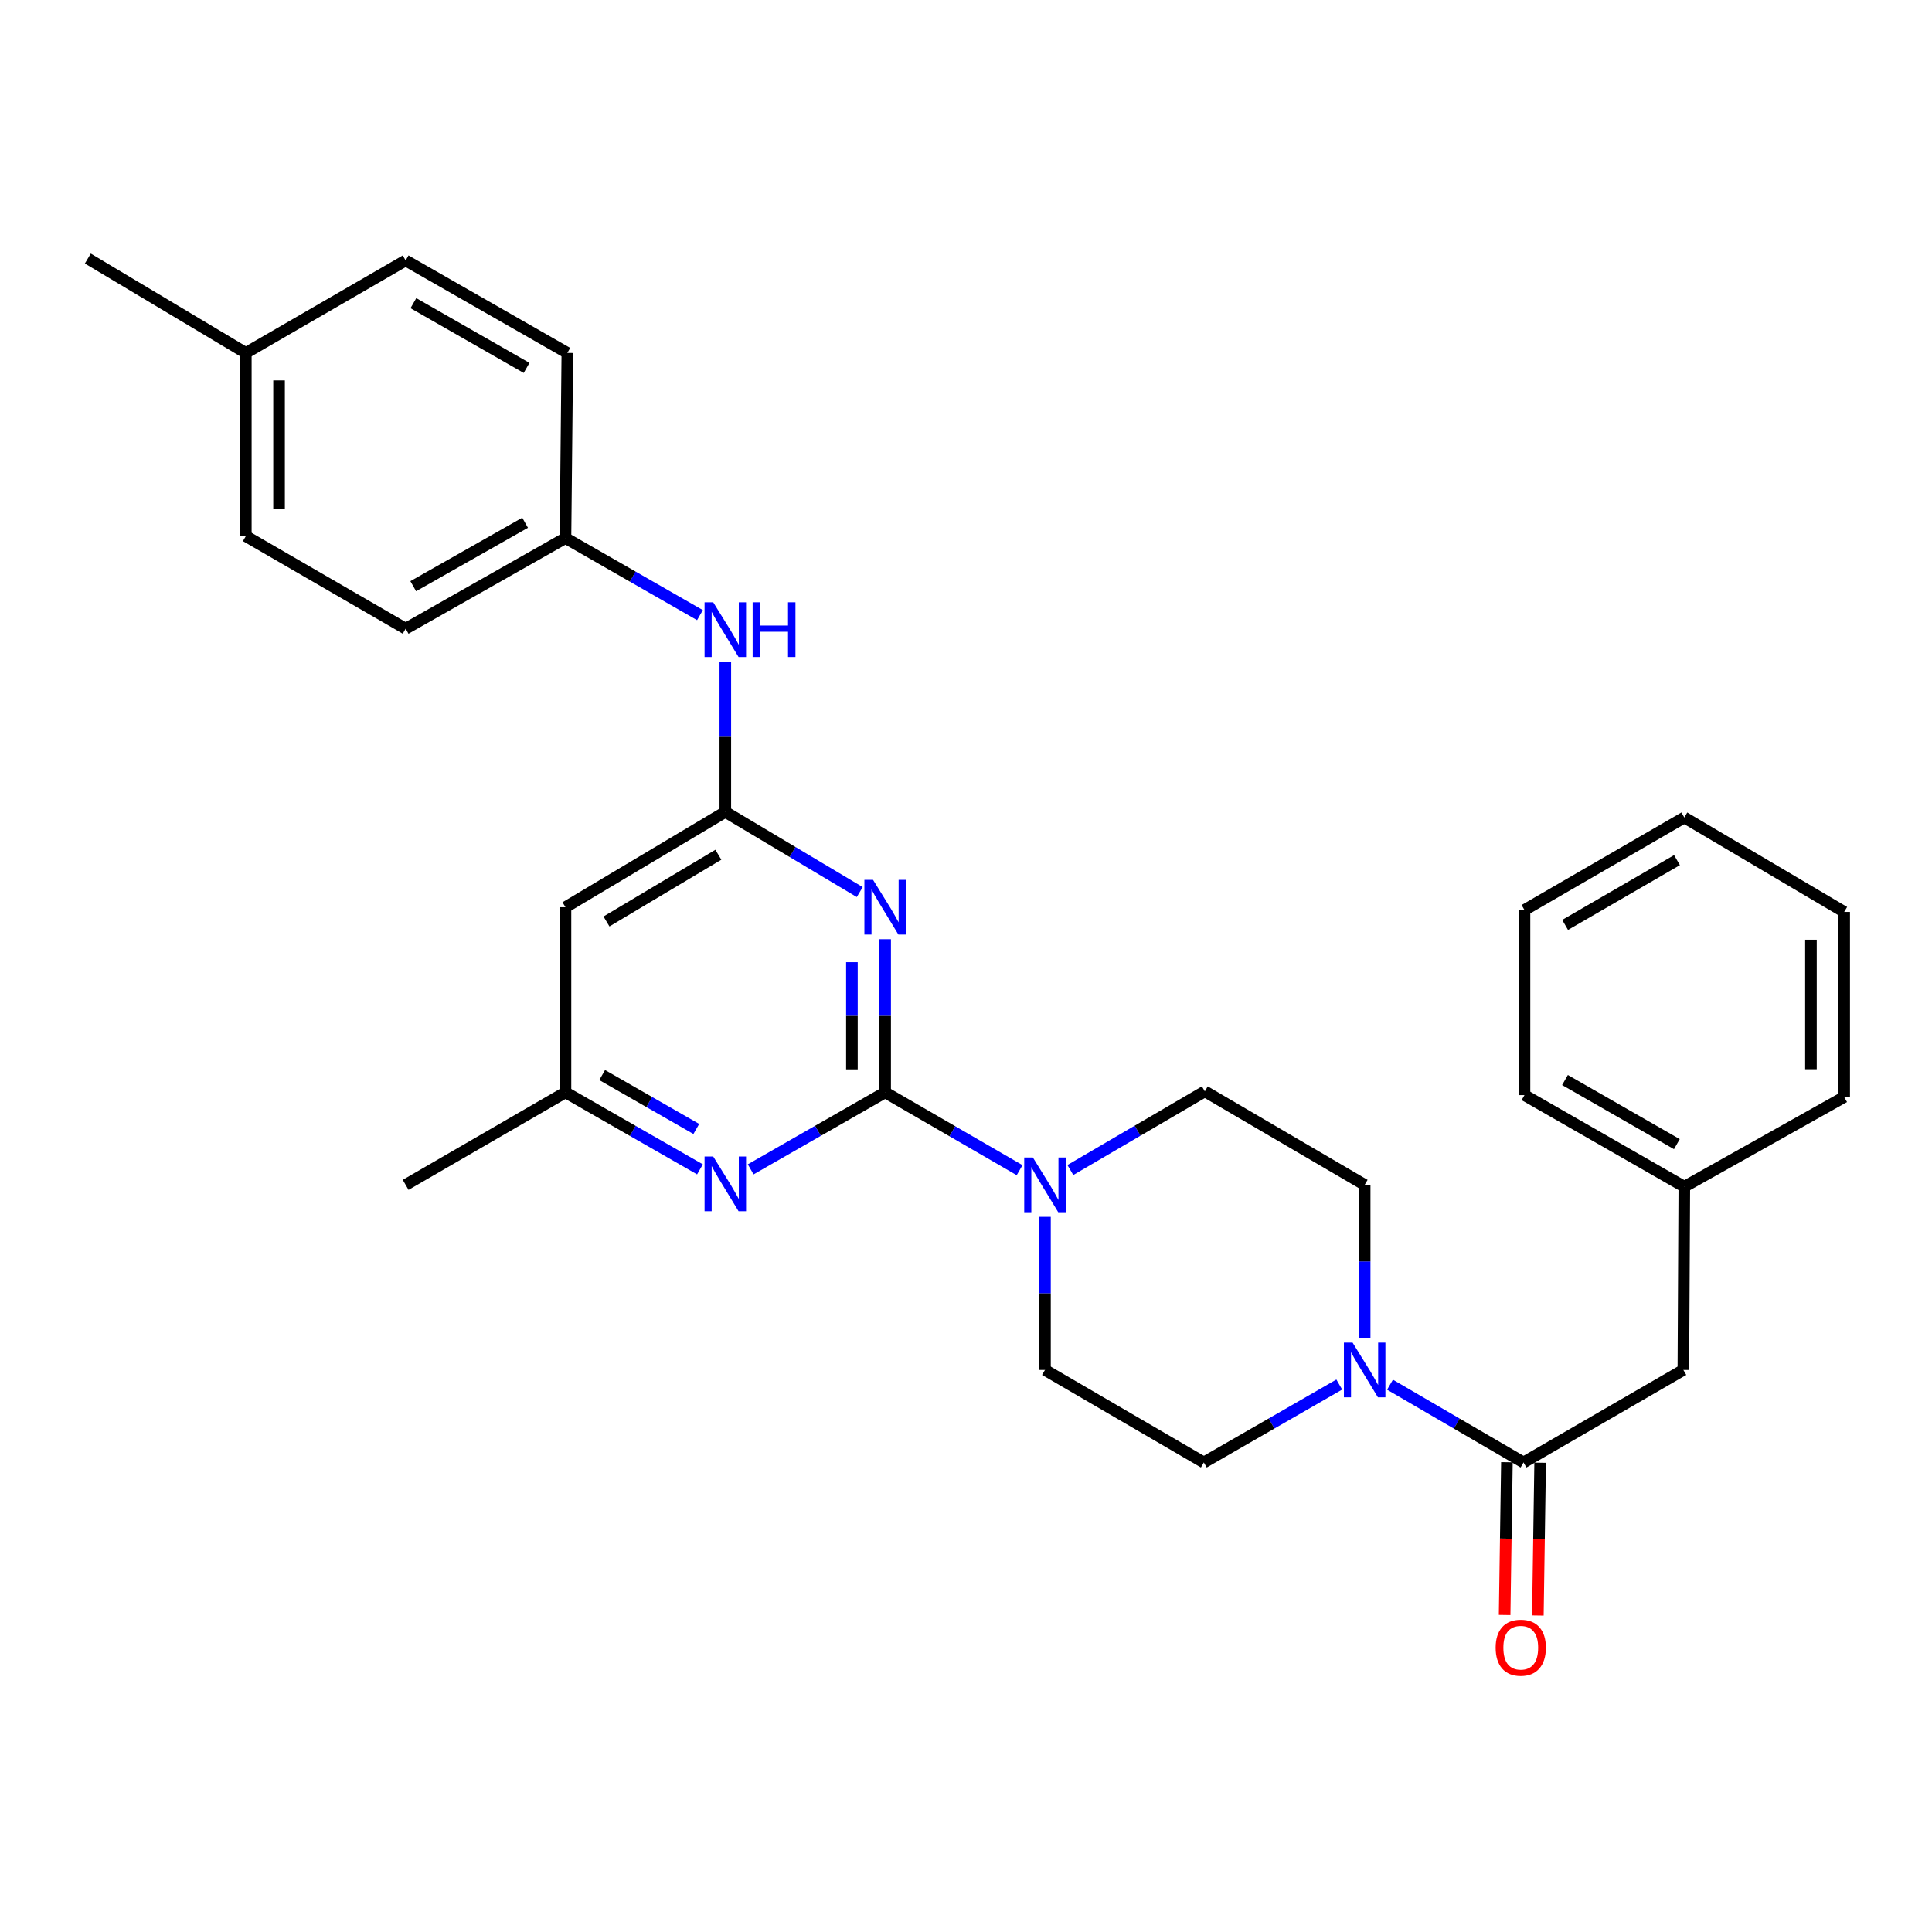 <?xml version='1.0' encoding='iso-8859-1'?>
<svg version='1.1' baseProfile='full'
              xmlns='http://www.w3.org/2000/svg'
                      xmlns:rdkit='http://www.rdkit.org/xml'
                      xmlns:xlink='http://www.w3.org/1999/xlink'
                  xml:space='preserve'
width='1000px' height='1000px' viewBox='0 0 1000 1000'>
<!-- END OF HEADER -->
<rect style='opacity:1.0;fill:#FFFFFF;stroke:none' width='1000' height='1000' x='0' y='0'> </rect>
<path class='bond-0' d='M 458.149,565.39 L 458.149,525.762' style='fill:none;fill-rule:evenodd;stroke:#000000;stroke-width:6px;stroke-linecap:butt;stroke-linejoin:miter;stroke-opacity:1' />
<path class='bond-0' d='M 458.149,525.762 L 458.149,486.135' style='fill:none;fill-rule:evenodd;stroke:#0000FF;stroke-width:6px;stroke-linecap:butt;stroke-linejoin:miter;stroke-opacity:1' />
<path class='bond-0' d='M 440.947,553.501 L 440.947,525.762' style='fill:none;fill-rule:evenodd;stroke:#000000;stroke-width:6px;stroke-linecap:butt;stroke-linejoin:miter;stroke-opacity:1' />
<path class='bond-0' d='M 440.947,525.762 L 440.947,498.023' style='fill:none;fill-rule:evenodd;stroke:#0000FF;stroke-width:6px;stroke-linecap:butt;stroke-linejoin:miter;stroke-opacity:1' />
<path class='bond-2' d='M 458.149,565.39 L 492.948,585.535' style='fill:none;fill-rule:evenodd;stroke:#000000;stroke-width:6px;stroke-linecap:butt;stroke-linejoin:miter;stroke-opacity:1' />
<path class='bond-2' d='M 492.948,585.535 L 527.746,605.68' style='fill:none;fill-rule:evenodd;stroke:#0000FF;stroke-width:6px;stroke-linecap:butt;stroke-linejoin:miter;stroke-opacity:1' />
<path class='bond-3' d='M 458.149,565.39 L 423.348,585.323' style='fill:none;fill-rule:evenodd;stroke:#000000;stroke-width:6px;stroke-linecap:butt;stroke-linejoin:miter;stroke-opacity:1' />
<path class='bond-3' d='M 423.348,585.323 L 388.547,605.257' style='fill:none;fill-rule:evenodd;stroke:#0000FF;stroke-width:6px;stroke-linecap:butt;stroke-linejoin:miter;stroke-opacity:1' />
<path class='bond-1' d='M 445.001,461.737 L 410.212,440.987' style='fill:none;fill-rule:evenodd;stroke:#0000FF;stroke-width:6px;stroke-linecap:butt;stroke-linejoin:miter;stroke-opacity:1' />
<path class='bond-1' d='M 410.212,440.987 L 375.423,420.236' style='fill:none;fill-rule:evenodd;stroke:#000000;stroke-width:6px;stroke-linecap:butt;stroke-linejoin:miter;stroke-opacity:1' />
<path class='bond-7' d='M 375.423,420.236 L 375.423,381.331' style='fill:none;fill-rule:evenodd;stroke:#000000;stroke-width:6px;stroke-linecap:butt;stroke-linejoin:miter;stroke-opacity:1' />
<path class='bond-7' d='M 375.423,381.331 L 375.423,342.426' style='fill:none;fill-rule:evenodd;stroke:#0000FF;stroke-width:6px;stroke-linecap:butt;stroke-linejoin:miter;stroke-opacity:1' />
<path class='bond-29' d='M 375.423,420.236 L 292.687,469.58' style='fill:none;fill-rule:evenodd;stroke:#000000;stroke-width:6px;stroke-linecap:butt;stroke-linejoin:miter;stroke-opacity:1' />
<path class='bond-29' d='M 371.824,442.413 L 313.909,476.953' style='fill:none;fill-rule:evenodd;stroke:#000000;stroke-width:6px;stroke-linecap:butt;stroke-linejoin:miter;stroke-opacity:1' />
<path class='bond-10' d='M 554.012,605.597 L 588.817,585.24' style='fill:none;fill-rule:evenodd;stroke:#0000FF;stroke-width:6px;stroke-linecap:butt;stroke-linejoin:miter;stroke-opacity:1' />
<path class='bond-10' d='M 588.817,585.24 L 623.621,564.883' style='fill:none;fill-rule:evenodd;stroke:#000000;stroke-width:6px;stroke-linecap:butt;stroke-linejoin:miter;stroke-opacity:1' />
<path class='bond-11' d='M 540.876,629.835 L 540.876,669.458' style='fill:none;fill-rule:evenodd;stroke:#0000FF;stroke-width:6px;stroke-linecap:butt;stroke-linejoin:miter;stroke-opacity:1' />
<path class='bond-11' d='M 540.876,669.458 L 540.876,709.081' style='fill:none;fill-rule:evenodd;stroke:#000000;stroke-width:6px;stroke-linecap:butt;stroke-linejoin:miter;stroke-opacity:1' />
<path class='bond-8' d='M 362.3,605.258 L 327.493,585.324' style='fill:none;fill-rule:evenodd;stroke:#0000FF;stroke-width:6px;stroke-linecap:butt;stroke-linejoin:miter;stroke-opacity:1' />
<path class='bond-8' d='M 327.493,585.324 L 292.687,565.39' style='fill:none;fill-rule:evenodd;stroke:#000000;stroke-width:6px;stroke-linecap:butt;stroke-linejoin:miter;stroke-opacity:1' />
<path class='bond-8' d='M 360.407,584.35 L 336.043,570.396' style='fill:none;fill-rule:evenodd;stroke:#0000FF;stroke-width:6px;stroke-linecap:butt;stroke-linejoin:miter;stroke-opacity:1' />
<path class='bond-8' d='M 336.043,570.396 L 311.679,556.442' style='fill:none;fill-rule:evenodd;stroke:#000000;stroke-width:6px;stroke-linecap:butt;stroke-linejoin:miter;stroke-opacity:1' />
<path class='bond-4' d='M 693.206,716.643 L 658.156,736.812' style='fill:none;fill-rule:evenodd;stroke:#0000FF;stroke-width:6px;stroke-linecap:butt;stroke-linejoin:miter;stroke-opacity:1' />
<path class='bond-4' d='M 658.156,736.812 L 623.105,756.981' style='fill:none;fill-rule:evenodd;stroke:#000000;stroke-width:6px;stroke-linecap:butt;stroke-linejoin:miter;stroke-opacity:1' />
<path class='bond-5' d='M 719.467,716.723 L 754.022,736.852' style='fill:none;fill-rule:evenodd;stroke:#0000FF;stroke-width:6px;stroke-linecap:butt;stroke-linejoin:miter;stroke-opacity:1' />
<path class='bond-5' d='M 754.022,736.852 L 788.577,756.981' style='fill:none;fill-rule:evenodd;stroke:#000000;stroke-width:6px;stroke-linecap:butt;stroke-linejoin:miter;stroke-opacity:1' />
<path class='bond-30' d='M 706.347,692.526 L 706.347,652.903' style='fill:none;fill-rule:evenodd;stroke:#0000FF;stroke-width:6px;stroke-linecap:butt;stroke-linejoin:miter;stroke-opacity:1' />
<path class='bond-30' d='M 706.347,652.903 L 706.347,613.28' style='fill:none;fill-rule:evenodd;stroke:#000000;stroke-width:6px;stroke-linecap:butt;stroke-linejoin:miter;stroke-opacity:1' />
<path class='bond-9' d='M 788.577,756.981 L 871.303,709.081' style='fill:none;fill-rule:evenodd;stroke:#000000;stroke-width:6px;stroke-linecap:butt;stroke-linejoin:miter;stroke-opacity:1' />
<path class='bond-14' d='M 779.976,756.852 L 779.385,796.386' style='fill:none;fill-rule:evenodd;stroke:#000000;stroke-width:6px;stroke-linecap:butt;stroke-linejoin:miter;stroke-opacity:1' />
<path class='bond-14' d='M 779.385,796.386 L 778.793,835.919' style='fill:none;fill-rule:evenodd;stroke:#FF0000;stroke-width:6px;stroke-linecap:butt;stroke-linejoin:miter;stroke-opacity:1' />
<path class='bond-14' d='M 797.177,757.11 L 796.586,796.643' style='fill:none;fill-rule:evenodd;stroke:#000000;stroke-width:6px;stroke-linecap:butt;stroke-linejoin:miter;stroke-opacity:1' />
<path class='bond-14' d='M 796.586,796.643 L 795.994,836.176' style='fill:none;fill-rule:evenodd;stroke:#FF0000;stroke-width:6px;stroke-linecap:butt;stroke-linejoin:miter;stroke-opacity:1' />
<path class='bond-6' d='M 292.687,469.58 L 292.687,565.39' style='fill:none;fill-rule:evenodd;stroke:#000000;stroke-width:6px;stroke-linecap:butt;stroke-linejoin:miter;stroke-opacity:1' />
<path class='bond-15' d='M 362.299,318.387 L 327.493,298.441' style='fill:none;fill-rule:evenodd;stroke:#0000FF;stroke-width:6px;stroke-linecap:butt;stroke-linejoin:miter;stroke-opacity:1' />
<path class='bond-15' d='M 327.493,298.441 L 292.687,278.495' style='fill:none;fill-rule:evenodd;stroke:#000000;stroke-width:6px;stroke-linecap:butt;stroke-linejoin:miter;stroke-opacity:1' />
<path class='bond-22' d='M 292.687,565.39 L 209.961,613.28' style='fill:none;fill-rule:evenodd;stroke:#000000;stroke-width:6px;stroke-linecap:butt;stroke-linejoin:miter;stroke-opacity:1' />
<path class='bond-16' d='M 871.303,709.081 L 871.8,614.246' style='fill:none;fill-rule:evenodd;stroke:#000000;stroke-width:6px;stroke-linecap:butt;stroke-linejoin:miter;stroke-opacity:1' />
<path class='bond-13' d='M 623.621,564.883 L 706.347,613.28' style='fill:none;fill-rule:evenodd;stroke:#000000;stroke-width:6px;stroke-linecap:butt;stroke-linejoin:miter;stroke-opacity:1' />
<path class='bond-12' d='M 540.876,709.081 L 623.105,756.981' style='fill:none;fill-rule:evenodd;stroke:#000000;stroke-width:6px;stroke-linecap:butt;stroke-linejoin:miter;stroke-opacity:1' />
<path class='bond-18' d='M 292.687,278.495 L 293.653,182.685' style='fill:none;fill-rule:evenodd;stroke:#000000;stroke-width:6px;stroke-linecap:butt;stroke-linejoin:miter;stroke-opacity:1' />
<path class='bond-19' d='M 292.687,278.495 L 209.961,325.411' style='fill:none;fill-rule:evenodd;stroke:#000000;stroke-width:6px;stroke-linecap:butt;stroke-linejoin:miter;stroke-opacity:1' />
<path class='bond-19' d='M 271.792,270.568 L 213.884,303.41' style='fill:none;fill-rule:evenodd;stroke:#000000;stroke-width:6px;stroke-linecap:butt;stroke-linejoin:miter;stroke-opacity:1' />
<path class='bond-24' d='M 871.8,614.246 L 789.074,566.823' style='fill:none;fill-rule:evenodd;stroke:#000000;stroke-width:6px;stroke-linecap:butt;stroke-linejoin:miter;stroke-opacity:1' />
<path class='bond-24' d='M 867.946,592.208 L 810.038,559.012' style='fill:none;fill-rule:evenodd;stroke:#000000;stroke-width:6px;stroke-linecap:butt;stroke-linejoin:miter;stroke-opacity:1' />
<path class='bond-25' d='M 871.8,614.246 L 954.545,567.808' style='fill:none;fill-rule:evenodd;stroke:#000000;stroke-width:6px;stroke-linecap:butt;stroke-linejoin:miter;stroke-opacity:1' />
<path class='bond-17' d='M 127.235,182.685 L 127.235,277.501' style='fill:none;fill-rule:evenodd;stroke:#000000;stroke-width:6px;stroke-linecap:butt;stroke-linejoin:miter;stroke-opacity:1' />
<path class='bond-17' d='M 144.437,196.907 L 144.437,263.279' style='fill:none;fill-rule:evenodd;stroke:#000000;stroke-width:6px;stroke-linecap:butt;stroke-linejoin:miter;stroke-opacity:1' />
<path class='bond-23' d='M 127.235,182.685 L 45.455,133.82' style='fill:none;fill-rule:evenodd;stroke:#000000;stroke-width:6px;stroke-linecap:butt;stroke-linejoin:miter;stroke-opacity:1' />
<path class='bond-31' d='M 127.235,182.685 L 209.961,134.804' style='fill:none;fill-rule:evenodd;stroke:#000000;stroke-width:6px;stroke-linecap:butt;stroke-linejoin:miter;stroke-opacity:1' />
<path class='bond-21' d='M 293.653,182.685 L 209.961,134.804' style='fill:none;fill-rule:evenodd;stroke:#000000;stroke-width:6px;stroke-linecap:butt;stroke-linejoin:miter;stroke-opacity:1' />
<path class='bond-21' d='M 272.556,190.435 L 213.972,156.918' style='fill:none;fill-rule:evenodd;stroke:#000000;stroke-width:6px;stroke-linecap:butt;stroke-linejoin:miter;stroke-opacity:1' />
<path class='bond-20' d='M 209.961,325.411 L 127.235,277.501' style='fill:none;fill-rule:evenodd;stroke:#000000;stroke-width:6px;stroke-linecap:butt;stroke-linejoin:miter;stroke-opacity:1' />
<path class='bond-27' d='M 789.074,566.823 L 789.074,471.032' style='fill:none;fill-rule:evenodd;stroke:#000000;stroke-width:6px;stroke-linecap:butt;stroke-linejoin:miter;stroke-opacity:1' />
<path class='bond-26' d='M 954.545,567.808 L 954.545,472.017' style='fill:none;fill-rule:evenodd;stroke:#000000;stroke-width:6px;stroke-linecap:butt;stroke-linejoin:miter;stroke-opacity:1' />
<path class='bond-26' d='M 937.343,553.439 L 937.343,486.385' style='fill:none;fill-rule:evenodd;stroke:#000000;stroke-width:6px;stroke-linecap:butt;stroke-linejoin:miter;stroke-opacity:1' />
<path class='bond-28' d='M 954.545,472.017 L 871.8,423.132' style='fill:none;fill-rule:evenodd;stroke:#000000;stroke-width:6px;stroke-linecap:butt;stroke-linejoin:miter;stroke-opacity:1' />
<path class='bond-32' d='M 789.074,471.032 L 871.8,423.132' style='fill:none;fill-rule:evenodd;stroke:#000000;stroke-width:6px;stroke-linecap:butt;stroke-linejoin:miter;stroke-opacity:1' />
<path class='bond-32' d='M 810.103,478.735 L 868.011,445.205' style='fill:none;fill-rule:evenodd;stroke:#000000;stroke-width:6px;stroke-linecap:butt;stroke-linejoin:miter;stroke-opacity:1' />
<path  class='atom-1' d='M 451.889 455.42
L 461.169 470.42
Q 462.089 471.9, 463.569 474.58
Q 465.049 477.26, 465.129 477.42
L 465.129 455.42
L 468.889 455.42
L 468.889 483.74
L 465.009 483.74
L 455.049 467.34
Q 453.889 465.42, 452.649 463.22
Q 451.449 461.02, 451.089 460.34
L 451.089 483.74
L 447.409 483.74
L 447.409 455.42
L 451.889 455.42
' fill='#0000FF'/>
<path  class='atom-3' d='M 534.616 599.12
L 543.896 614.12
Q 544.816 615.6, 546.296 618.28
Q 547.776 620.96, 547.856 621.12
L 547.856 599.12
L 551.616 599.12
L 551.616 627.44
L 547.736 627.44
L 537.776 611.04
Q 536.616 609.12, 535.376 606.92
Q 534.176 604.72, 533.816 604.04
L 533.816 627.44
L 530.136 627.44
L 530.136 599.12
L 534.616 599.12
' fill='#0000FF'/>
<path  class='atom-4' d='M 369.163 598.614
L 378.443 613.614
Q 379.363 615.094, 380.843 617.774
Q 382.323 620.454, 382.403 620.614
L 382.403 598.614
L 386.163 598.614
L 386.163 626.934
L 382.283 626.934
L 372.323 610.534
Q 371.163 608.614, 369.923 606.414
Q 368.723 604.214, 368.363 603.534
L 368.363 626.934
L 364.683 626.934
L 364.683 598.614
L 369.163 598.614
' fill='#0000FF'/>
<path  class='atom-5' d='M 700.087 694.921
L 709.367 709.921
Q 710.287 711.401, 711.767 714.081
Q 713.247 716.761, 713.327 716.921
L 713.327 694.921
L 717.087 694.921
L 717.087 723.241
L 713.207 723.241
L 703.247 706.841
Q 702.087 704.921, 700.847 702.721
Q 699.647 700.521, 699.287 699.841
L 699.287 723.241
L 695.607 723.241
L 695.607 694.921
L 700.087 694.921
' fill='#0000FF'/>
<path  class='atom-8' d='M 369.163 311.748
L 378.443 326.748
Q 379.363 328.228, 380.843 330.908
Q 382.323 333.588, 382.403 333.748
L 382.403 311.748
L 386.163 311.748
L 386.163 340.068
L 382.283 340.068
L 372.323 323.668
Q 371.163 321.748, 369.923 319.548
Q 368.723 317.348, 368.363 316.668
L 368.363 340.068
L 364.683 340.068
L 364.683 311.748
L 369.163 311.748
' fill='#0000FF'/>
<path  class='atom-8' d='M 389.563 311.748
L 393.403 311.748
L 393.403 323.788
L 407.883 323.788
L 407.883 311.748
L 411.723 311.748
L 411.723 340.068
L 407.883 340.068
L 407.883 326.988
L 393.403 326.988
L 393.403 340.068
L 389.563 340.068
L 389.563 311.748
' fill='#0000FF'/>
<path  class='atom-15' d='M 774.143 852.842
Q 774.143 846.042, 777.503 842.242
Q 780.863 838.442, 787.143 838.442
Q 793.423 838.442, 796.783 842.242
Q 800.143 846.042, 800.143 852.842
Q 800.143 859.722, 796.743 863.642
Q 793.343 867.522, 787.143 867.522
Q 780.903 867.522, 777.503 863.642
Q 774.143 859.762, 774.143 852.842
M 787.143 864.322
Q 791.463 864.322, 793.783 861.442
Q 796.143 858.522, 796.143 852.842
Q 796.143 847.282, 793.783 844.482
Q 791.463 841.642, 787.143 841.642
Q 782.823 841.642, 780.463 844.442
Q 778.143 847.242, 778.143 852.842
Q 778.143 858.562, 780.463 861.442
Q 782.823 864.322, 787.143 864.322
' fill='#FF0000'/>
</svg>
